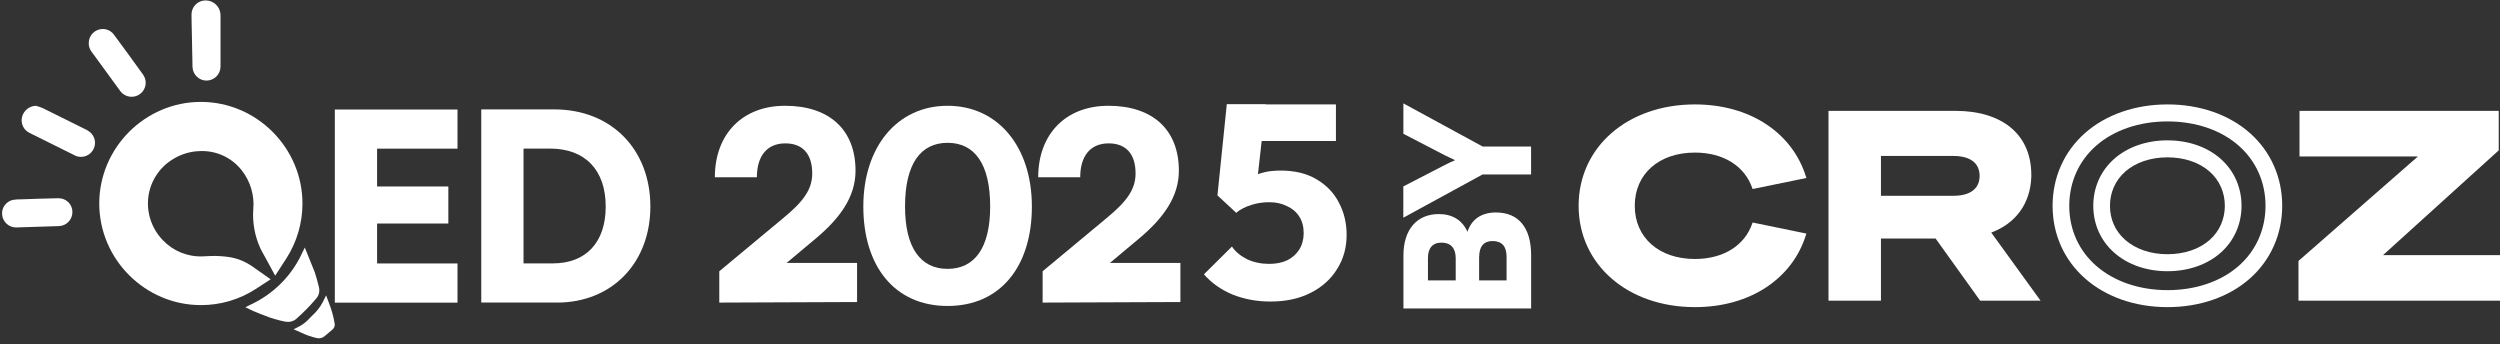 <svg xmlns="http://www.w3.org/2000/svg" width="407" height="56" viewBox="0 0 407 56" fill="none"><rect x="0" y="0" width="407" height="56" fill="#333333" stroke="none"/><g clip-path="url(#clip0_10_3434)"><path d="M249.27 50.21V41.56C249.27 37.06 247.22 34.59 243.54 34.59C241.18 34.59 239.58 35.69 238.9 37.74C238.08 35.86 236.46 34.85 234.24 34.85C230.67 34.85 228.48 37.38 228.48 41.57V50.22H249.27V50.21ZM232.47 42.03C232.47 40.37 233.23 39.5 234.69 39.5C236.18 39.5 236.99 40.4 236.99 42.03V45.65H232.47V42.03ZM240.81 41.8C240.81 40.14 241.57 39.24 242.97 39.24C244.52 39.24 245.27 40.11 245.27 41.8V45.65H240.8V41.8H240.81Z" fill="white"></path><path d="M241.37 28.4H249.26V23.85H241.37L228.47 16.83V21.78L235.18 25.26C235.85 25.6 236.39 25.82 236.89 26.08C236.36 26.31 235.85 26.53 235.2 26.87L228.46 30.35V35.44L241.37 28.4Z" fill="white"></path><path d="M44.06 45.47L41.56 43.71L40.84 43.21C38.97 42.02 37.47 41.76 35.25 41.67C34.72 41.67 34.24 41.67 33.78 41.7C33.51 41.7 33.24 41.73 32.97 41.74C30.53 41.83 28.16 40.86 26.49 39.08C24.69 37.21 23.83 34.63 24.15 32.06C24.48 29.48 25.99 27.19 28.23 25.87C29.52 25.08 31 24.64 32.51 24.6C35.17 24.47 37.73 25.64 39.37 27.75C40.76 29.53 41.43 31.76 41.24 34.01C41.07 36.21 41.47 38.42 42.39 40.43C42.57 40.82 42.77 41.17 42.97 41.52L43.21 41.95L44.8 44.88L46.62 42.07C48.33 39.4 49.24 36.3 49.24 33.13C49.24 24.06 41.77 16.59 32.7 16.59C23.63 16.59 16.16 24.06 16.16 33.13C16.16 42.21 23.63 49.67 32.7 49.67C32.72 49.67 32.73 49.67 32.75 49.67C35.89 49.67 38.97 48.77 41.61 47.06L44.06 45.47Z" fill="white"></path><path d="M51.45 48.631C51.92 48.131 52.09 47.421 51.92 46.761L51.88 46.591C51.69 45.841 51.5 45.071 51.24 44.311L49.62 40.301L49.06 41.461C47.37 44.981 44.52 47.821 40.99 49.501L39.94 50.021L41.11 50.571C41.18 50.601 41.23 50.631 41.29 50.661L41.76 50.851C42.16 51.011 42.55 51.181 42.95 51.321C44.09 51.791 45.27 52.141 46.48 52.371C46.62 52.391 46.75 52.401 46.89 52.401C47.37 52.411 47.84 52.241 48.21 51.931C49.36 50.921 50.45 49.821 51.45 48.631Z" fill="white"></path><path d="M53.56 49.34L53.09 48.09L52.5 49.27C52.09 50.03 51.55 50.72 50.91 51.3L50.51 51.7C50.04 52.24 49.48 52.71 48.85 53.07L47.8 53.61L49.01 54.14C49.83 54.54 50.69 54.84 51.58 55.04C51.68 55.06 51.79 55.07 51.89 55.07C52.16 55.08 52.43 55 52.66 54.86C53.01 54.61 53.33 54.33 53.64 54.06L54.11 53.66C54.41 53.42 54.56 53.03 54.48 52.66C54.29 51.52 53.98 50.41 53.56 49.34Z" fill="white"></path><path d="M31.34 10.91C31.38 12.13 32.4 13.12 33.62 13.12C34.87 13.12 35.9 12.09 35.9 10.84C35.9 10.81 35.9 10.79 35.9 10.76V2.39C35.85 1.1 34.78 0.07 33.5 0.07C33.47 0.07 33.44 0.07 33.4 0.07C32.17 0.1 31.18 1.12 31.18 2.34C31.18 2.37 31.18 2.4 31.18 2.43C31.18 3.37 31.21 4.3 31.23 5.26C31.26 7.15 31.3 9.04 31.34 10.91Z" fill="white"></path><path d="M14.27 21.231C11.83 20.011 9.39 18.801 6.94 17.591C6.58 17.441 6.21 17.321 5.84 17.221C4.77 17.261 3.85 18.001 3.59 19.041C3.33 20.071 3.83 21.151 4.78 21.621C7.26 22.871 9.75 24.101 12.24 25.331C12.54 25.471 12.86 25.541 13.19 25.541C14.44 25.541 15.47 24.511 15.47 23.261C15.47 22.421 15 21.641 14.26 21.251V21.231H14.27Z" fill="white"></path><path d="M22.76 15.331C23.77 14.621 24.02 13.221 23.33 12.201C21.74 9.981 20.13 7.781 18.51 5.591C18.08 5.041 17.42 4.721 16.72 4.721C15.47 4.721 14.45 5.751 14.45 6.991C14.45 6.991 14.45 6.991 14.45 7.001C14.43 7.511 14.59 8.001 14.89 8.401L15.72 9.531C17.01 11.311 18.3 13.081 19.6 14.851C20.34 15.841 21.76 16.051 22.76 15.331Z" fill="white"></path><path d="M9.55 32.27C7.53 32.309 5.5 32.38 3.49 32.45C3.03 32.44 2.57 32.469 2.12 32.539C0.99 32.779 0.22 33.84 0.35 34.98C0.47 36.169 1.5 37.069 2.69 37.029L6.09 36.919L9.58 36.809C10.82 36.779 11.81 35.739 11.79 34.499C11.79 33.279 10.79 32.279 9.57 32.279C9.56 32.27 9.55 32.27 9.55 32.27Z" fill="white"></path><path d="M74.48 49.26V42.89H61.39V36.39H72.99V30.36H61.39V24.2H74.48V17.83H54.51V49.27H74.48V49.26Z" fill="white"></path><path d="M90.67 49.261C99.63 49.261 105.88 42.801 105.88 33.621C105.88 24.271 99.47 17.811 90.25 17.811H78.35V49.251H90.67V49.261ZM89.56 24.191C95.25 24.191 98.61 27.671 98.61 33.621C98.61 39.441 95.42 42.88 89.99 42.88H85.23V24.191H89.56Z" fill="white"></path><path d="M139.53 49.171V42.801H128.06L132.78 38.851C136.69 35.581 139.28 32.091 139.28 27.801C139.28 21.091 134.99 17.221 127.81 17.221C120.88 17.221 116.38 21.811 116.38 28.861H123.22C123.22 25.331 124.92 23.341 127.85 23.341C130.65 23.341 132.23 25.041 132.23 28.231C132.23 30.821 130.83 32.781 127.47 35.541L117.1 44.161V49.261L139.53 49.171Z" fill="white"></path><path d="M140.55 33.621C140.55 43.351 145.65 49.811 154.27 49.811C162.89 49.811 167.99 43.351 167.99 33.621C167.99 23.891 162.47 17.221 154.27 17.221C146.07 17.221 140.55 23.891 140.55 33.621ZM147.34 33.621C147.34 26.651 149.89 23.251 154.27 23.251C158.65 23.251 161.2 26.651 161.2 33.621C161.2 40.381 158.65 43.771 154.27 43.771C149.89 43.771 147.34 40.381 147.34 33.621Z" fill="white"></path><path d="M192.17 49.171V42.801H180.7L185.42 38.851C189.33 35.581 191.92 32.091 191.92 27.801C191.92 21.091 187.63 17.221 180.45 17.221C173.52 17.221 169.02 21.811 169.02 28.861H175.86C175.86 25.331 177.56 23.341 180.49 23.341C183.29 23.341 184.87 25.041 184.87 28.231C184.87 30.821 183.47 32.781 180.11 35.541L169.74 44.161V49.261L192.17 49.171Z" fill="white"></path><path d="M206.83 49.09C204.65 49.09 202.61 48.719 200.7 47.969C198.82 47.19 197.25 46.09 196 44.66L200.56 40.14C201.13 40.98 201.95 41.66 203.02 42.2C204.12 42.71 205.32 42.96 206.6 42.96C207.73 42.96 208.72 42.77 209.55 42.38C210.39 41.96 211.04 41.38 211.52 40.63C212 39.85 212.24 38.959 212.24 37.94C212.24 36.9 212 36 211.52 35.25C211.04 34.5 210.37 33.94 209.51 33.55C208.67 33.13 207.72 32.92 206.65 32.92C205.58 32.92 204.59 33.069 203.7 33.37C202.81 33.639 201.98 34.059 201.24 34.62L201.82 30.14C202.51 29.6 203.16 29.169 203.79 28.84C204.42 28.48 205.1 28.209 205.85 28.04C206.6 27.86 207.48 27.77 208.49 27.77C210.82 27.77 212.77 28.25 214.35 29.2C215.96 30.15 217.17 31.42 217.98 33C218.82 34.58 219.23 36.33 219.23 38.24C219.23 40.33 218.71 42.19 217.66 43.83C216.65 45.469 215.21 46.749 213.36 47.679C211.52 48.62 209.34 49.09 206.83 49.09Z" fill="white"></path><path d="M201.24 34.63L198.2 31.81L199.72 17H206.07L204.42 31.68L201.24 34.63Z" fill="white"></path><path d="M200.66 22.95L199.72 17H217.49V22.95H200.66Z" fill="white"></path><path d="M387.959 41.531L406.732 24.534L406.792 24.48V18.051H374.36V25.473H393.636L374.257 42.423L374.193 42.477V48.953H407V41.531H387.959Z" fill="white"></path><path d="M285.272 36.377C284.021 40 280.532 42.163 275.939 42.163C270.077 42.163 266.138 38.682 266.138 33.501C266.138 28.32 270.077 24.84 275.939 24.84C280.532 24.84 284.021 27.003 285.272 30.625L285.324 30.773L294.077 28.975L294.018 28.783C292.938 25.283 290.713 22.334 287.585 20.254C284.384 18.125 280.357 17 275.939 17C264.965 17 257 23.94 257 33.5C257 43.06 264.965 50 275.939 50C280.357 50 284.384 48.875 287.585 46.746C290.713 44.666 292.938 41.717 294.018 38.217L294.077 38.025L285.324 36.227L285.272 36.374V36.377Z" fill="white"></path><path d="M330.696 28.873C330.698 28.823 330.697 28.68 330.696 28.524V28.44C330.696 25.215 329.528 22.552 327.316 20.739C325.171 18.98 322.092 18.051 318.41 18.051H297.68V48.952H306.218V38.828H315.114L322.371 48.952H332.205L324.178 37.866C328.195 36.344 330.507 33.159 330.696 28.872V28.873ZM317.994 31.876H306.218V25.388H317.994C320.75 25.388 322.274 26.541 322.284 28.632C322.274 30.724 320.751 31.876 317.994 31.876Z" fill="white"></path><path d="M366.301 21.674C362.908 18.66 358.139 17 352.875 17C347.608 17 342.832 18.66 339.427 21.673C336.033 24.679 334.162 28.879 334.162 33.5C334.162 43.061 342.032 50 352.874 50C358.139 50 362.907 48.34 366.3 45.326C369.682 42.322 371.543 38.123 371.543 33.499C371.543 28.875 369.682 24.676 366.3 21.672L366.301 21.674ZM364.515 43.242C361.616 45.816 357.482 47.234 352.874 47.234C348.282 47.234 344.147 45.817 341.229 43.245C339.843 42.022 338.765 40.577 338.024 38.95C337.263 37.275 336.877 35.442 336.877 33.501C336.877 29.694 338.415 26.235 341.207 23.762C344.117 21.186 348.26 19.768 352.873 19.768C357.486 19.768 361.615 21.186 364.514 23.761C367.296 26.23 368.827 29.69 368.827 33.501C368.827 37.312 367.295 40.772 364.514 43.242H364.515ZM361.534 25.866C359.343 23.92 356.265 22.849 352.866 22.849C349.467 22.849 346.383 23.921 344.185 25.866C341.994 27.807 340.786 30.518 340.786 33.501C340.786 39.673 345.867 44.153 352.867 44.153C356.266 44.153 359.344 43.081 361.535 41.136C363.718 39.197 364.92 36.485 364.92 33.501C364.92 30.517 363.718 27.805 361.535 25.866H361.534ZM359.749 39.05C358.054 40.557 355.609 41.386 352.867 41.386C350.125 41.386 347.688 40.556 345.98 39.049C344.359 37.621 343.503 35.702 343.503 33.501C343.503 31.332 344.378 29.362 345.968 27.955C347.672 26.446 350.122 25.616 352.867 25.616C355.612 25.616 358.054 26.445 359.749 27.952C361.332 29.358 362.204 31.328 362.204 33.501C362.204 35.674 361.333 37.645 359.749 39.05Z" fill="white"></path></g><defs><clipPath id="clip0_10_3434"><rect width="407" height="56" fill="white"></rect></clipPath></defs></svg>